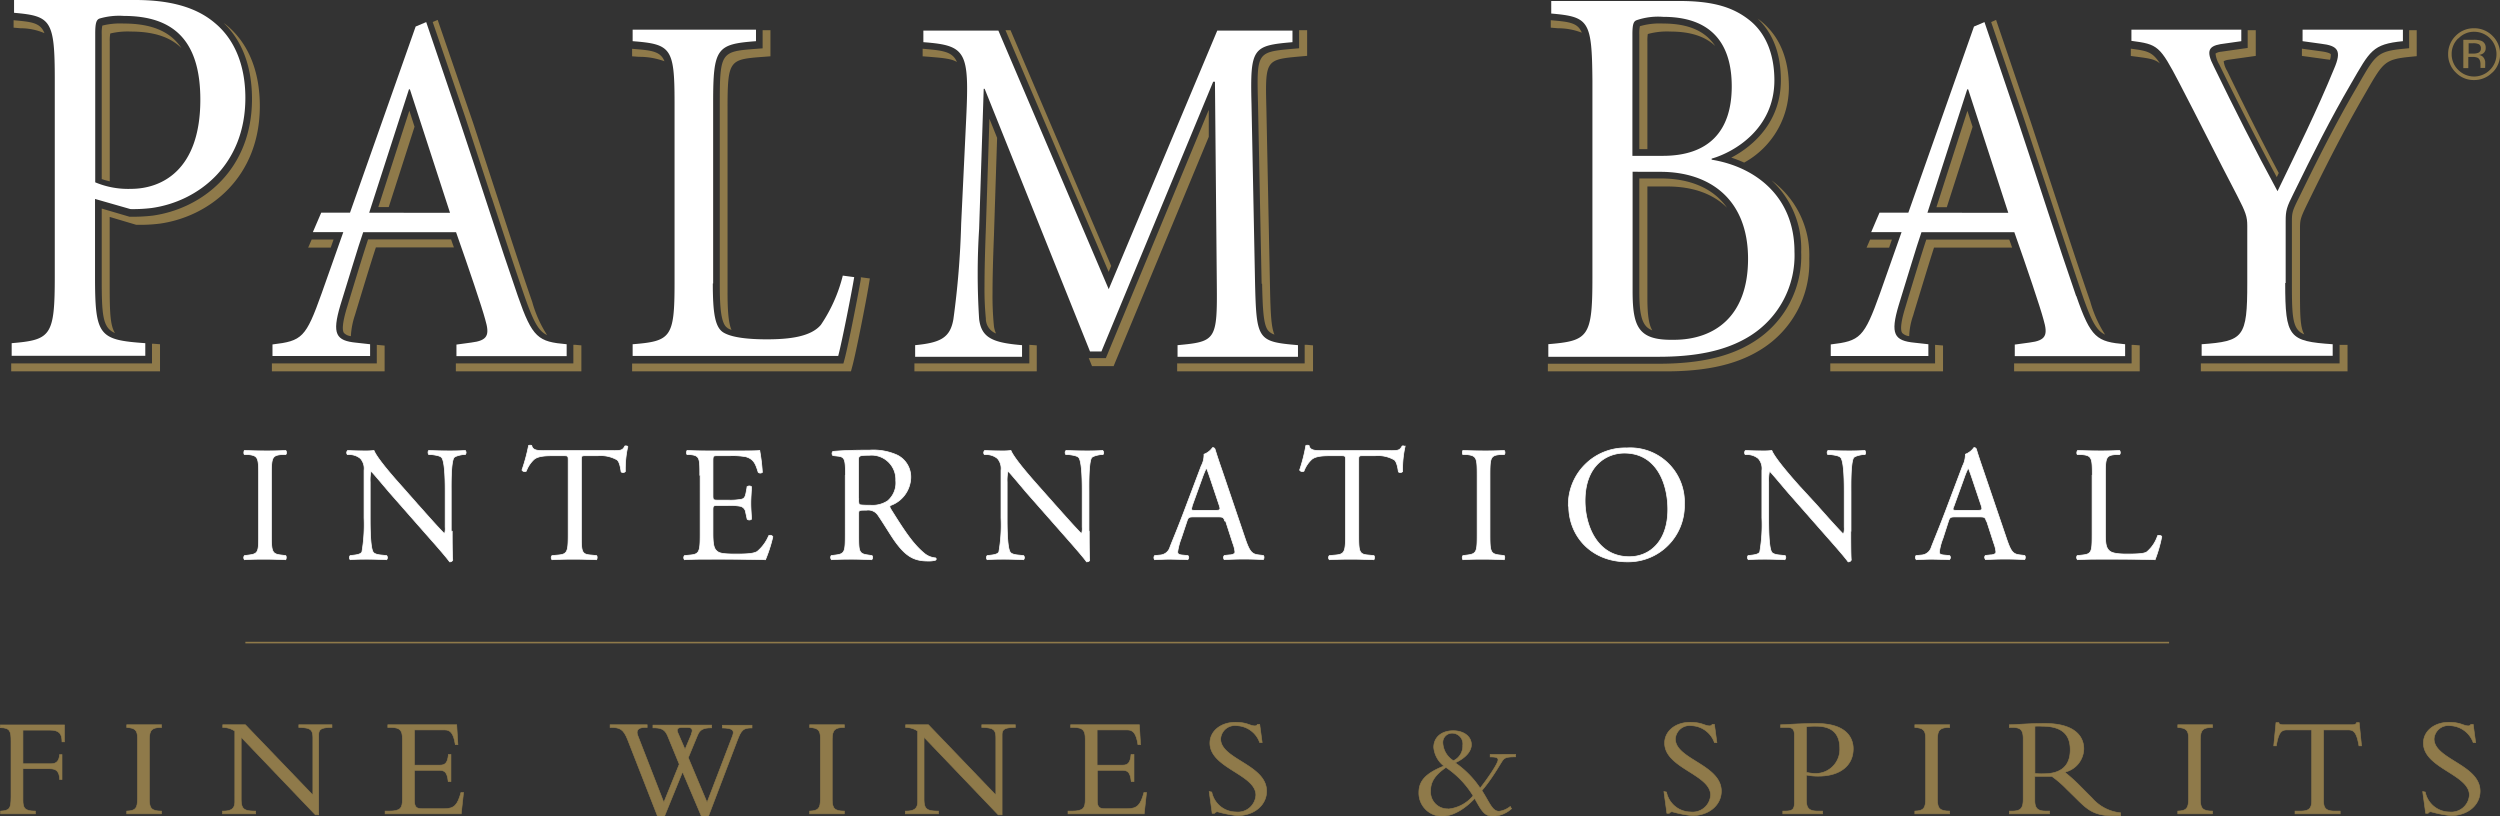 <?xml version="1.0" encoding="UTF-8"?> <svg xmlns="http://www.w3.org/2000/svg" xmlns:xlink="http://www.w3.org/1999/xlink" viewBox="0 0 376.99 123.11"><rect x="0" y="0" width="376.99" height="123.11" fill="#333333" stroke="none"/><defs><style>.cls-1,.cls-4,.cls-5,.cls-7{fill:none;}.cls-2{fill:#8f7a4a;}.cls-3{clip-path:url(#clip-path);}.cls-4,.cls-5{stroke:#8f7a4a;}.cls-4{stroke-miterlimit:10;stroke-width:0.09px;}.cls-5{stroke-width:0.24px;}.cls-6{fill:#fff;}.cls-7{stroke:#fff;stroke-width:0.11px;}</style><clipPath id="clip-path" transform="translate(0 0)"><rect class="cls-1" width="376.99" height="123.11"></rect></clipPath></defs><g id="Layer_2" data-name="Layer 2"><g id="Layer_1-2" data-name="Layer 1"><path class="cls-2" d="M9.35,117.56H9c-.05-1.25-.5-1.64-1.54-1.64h-4v4.73c0,1.21.26,1.66,1.88,1.66v.41H.09v-.41c1.34-.08,1.57-.36,1.57-2.11v-8.47c0-1.38-.1-2-1.62-2v-.41H9.72v2.55H9.35c0-1.25-.45-1.77-1.79-1.77H3.46v5.07H7.73c.8,0,1.19-.45,1.26-1.38h.36v3.8Z" transform="translate(0 0)"></path><g class="cls-3"><path class="cls-4" d="M9.35,117.56H9c-.05-1.25-.5-1.64-1.54-1.64h-4v4.73c0,1.21.26,1.66,1.88,1.66v.41H.09v-.41c1.34-.08,1.57-.36,1.57-2.11v-8.47c0-1.38-.1-2-1.62-2v-.41H9.72v2.55H9.35c0-1.25-.45-1.77-1.79-1.77H3.46v5.07H7.73c.8,0,1.19-.45,1.26-1.38h.36v3.8Z" transform="translate(0 0)"></path></g><path class="cls-2" d="M24.36,122.72H19.11v-.41c1.34-.06,1.62-.41,1.62-1.85v-9.2c0-1.17-.41-1.49-1.62-1.56v-.41h5.25v.41c-1.36,0-1.83.3-1.83,1.75v9.16c0,1.27.34,1.7,1.83,1.7v.41Z" transform="translate(0 0)"></path><g class="cls-3"><path class="cls-4" d="M24.36,122.72H19.11v-.41c1.34-.06,1.62-.41,1.62-1.85v-9.2c0-1.17-.41-1.49-1.62-1.56v-.41h5.25v.41c-1.36,0-1.83.3-1.83,1.75v9.16c0,1.27.34,1.7,1.83,1.7v.41Z" transform="translate(0 0)"></path></g><path class="cls-2" d="M47.56,122.87l-11.19-11.7v9.26c0,1.56.35,1.88,2.18,1.88v.41h-5v-.41h.09c1.34,0,1.77-.45,1.77-1.44V110.24a3.21,3.21,0,0,0-1.82-.54v-.41H37l10.18,10.6V111.3c0-1.32-.39-1.56-2.12-1.6v-.41h5v.41c-1.62,0-2,.28-2,1.12v12.05Z" transform="translate(0 0)"></path><g class="cls-3"><path class="cls-4" d="M47.56,122.87l-11.19-11.7v9.26c0,1.56.35,1.88,2.18,1.88v.41h-5v-.41h.09c1.34,0,1.77-.45,1.77-1.44V110.24a3.21,3.21,0,0,0-1.82-.54v-.41H37l10.18,10.6V111.3c0-1.32-.39-1.56-2.12-1.6v-.41h5v.41c-1.62,0-2,.28-2,1.12v12.05Z" transform="translate(0 0)"></path></g><path class="cls-2" d="M68,117.86h-.41c-.17-1.53-.58-1.7-1.47-1.7H62.5v4.6c0,1,.37,1.19,1.17,1.19H67c1.52,0,2-.59,2.51-2.44h.39l-.35,3.21H58.07v-.41h.61c1.73,0,2-.47,2-1.77v-9.11c0-1.21-.28-1.73-1.73-1.73h-.47v-.41H68.87l.18,3h-.39c-.28-1.83-.82-2.22-1.6-2.22H62.5v5.31h3.87c.77,0,1.14-.37,1.25-1.62H68v4.1Z" transform="translate(0 0)"></path><g class="cls-3"><path class="cls-4" d="M68,117.86h-.41c-.17-1.53-.58-1.7-1.47-1.7H62.5v4.6c0,1,.37,1.19,1.17,1.19H67c1.52,0,2-.59,2.51-2.44h.39l-.35,3.21H58.07v-.41h.61c1.73,0,2-.47,2-1.77v-9.11c0-1.21-.28-1.73-1.73-1.73h-.47v-.41H68.87l.18,3h-.39c-.28-1.83-.82-2.22-1.6-2.22H62.5v5.31h3.87c.77,0,1.14-.37,1.25-1.62H68v4.1Z" transform="translate(0 0)"></path></g><path class="cls-2" d="M104.27,110.63c.24-.58.09-.93-.54-.93h-.91c-.56,0-.86.22-.6.8l1.08,2.5,1-2.37Zm1.49,12.44-2.83-6.67-2.72,6.67H99.15l-4.49-11.49c-.65-1.64-1.17-1.88-2.55-1.88H92v-.41h5.59v.41h-.36c-1,0-1.41.45-1,1.36L100.1,121l2.33-5.76-1.75-4.26c-.43-1.06-1.08-1.23-2.22-1.23v-.41h8.85v.41c-1.33,0-1.79.32-2.13,1.15l-1.39,3.36,2.83,6.74,3.83-10c.34-.88.06-1.19-1.52-1.23v-.41h4.47v.41c-1.31,0-1.61.26-2.26,2l-4.34,11.4Z" transform="translate(0 0)"></path><g class="cls-3"><path class="cls-4" d="M104.27,110.63c.24-.58.09-.93-.54-.93h-.91c-.56,0-.86.22-.6.8l1.08,2.5,1-2.37Zm1.49,12.44-2.83-6.67-2.72,6.67H99.15l-4.49-11.49c-.65-1.64-1.17-1.88-2.55-1.88H92v-.41h5.59v.41h-.36c-1,0-1.41.45-1,1.36L100.1,121l2.33-5.76-1.75-4.26c-.43-1.06-1.08-1.23-2.22-1.23v-.41h8.85v.41c-1.33,0-1.79.32-2.13,1.15l-1.39,3.36,2.83,6.74,3.83-10c.34-.88.06-1.19-1.52-1.23v-.41h4.47v.41c-1.31,0-1.61.26-2.26,2l-4.34,11.4Z" transform="translate(0 0)"></path></g><path class="cls-2" d="M127.33,122.72h-5.24v-.41c1.34-.06,1.62-.41,1.62-1.85v-9.2c0-1.17-.41-1.49-1.62-1.56v-.41h5.24v.41c-1.36,0-1.83.3-1.83,1.75v9.16c0,1.27.34,1.7,1.83,1.7v.41Z" transform="translate(0 0)"></path><g class="cls-3"><path class="cls-4" d="M127.33,122.72h-5.24v-.41c1.34-.06,1.62-.41,1.62-1.85v-9.2c0-1.17-.41-1.49-1.62-1.56v-.41h5.24v.41c-1.36,0-1.83.3-1.83,1.75v9.16c0,1.27.34,1.7,1.83,1.7v.41Z" transform="translate(0 0)"></path></g><path class="cls-2" d="M150.53,122.87l-11.19-11.7v9.26c0,1.56.35,1.88,2.18,1.88v.41h-5v-.41h.09c1.34,0,1.77-.45,1.77-1.44V110.24a3.21,3.21,0,0,0-1.81-.54v-.41H140l10.17,10.6V111.3c0-1.32-.39-1.56-2.12-1.6v-.41h5.06v.41c-1.62,0-2,.28-2,1.12v12.05Z" transform="translate(0 0)"></path><g class="cls-3"><path class="cls-4" d="M150.53,122.87l-11.19-11.7v9.26c0,1.56.35,1.88,2.18,1.88v.41h-5v-.41h.09c1.34,0,1.77-.45,1.77-1.44V110.24a3.21,3.21,0,0,0-1.81-.54v-.41H140l10.17,10.6V111.3c0-1.32-.39-1.56-2.12-1.6v-.41h5.06v.41c-1.62,0-2,.28-2,1.12v12.05Z" transform="translate(0 0)"></path></g><path class="cls-2" d="M171,117.86h-.41c-.17-1.53-.58-1.7-1.47-1.7h-3.65v4.6c0,1,.37,1.19,1.17,1.19H170c1.51,0,2-.59,2.5-2.44h.39l-.35,3.21H161.05v-.41h.6c1.73,0,2-.47,2-1.77v-9.11c0-1.21-.28-1.73-1.73-1.73h-.47v-.41h10.36l.18,3h-.39c-.28-1.83-.82-2.22-1.6-2.22h-4.56v5.31h3.87c.78,0,1.14-.37,1.25-1.62H171v4.1Z" transform="translate(0 0)"></path><g class="cls-3"><path class="cls-4" d="M171,117.86h-.41c-.17-1.53-.58-1.7-1.47-1.7h-3.65v4.6c0,1,.37,1.19,1.17,1.19H170c1.51,0,2-.59,2.5-2.44h.39l-.35,3.21H161.05v-.41h.6c1.73,0,2-.47,2-1.77v-9.11c0-1.21-.28-1.73-1.73-1.73h-.47v-.41h10.36l.18,3h-.39c-.28-1.83-.82-2.22-1.6-2.22h-4.56v5.31h3.87c.78,0,1.14-.37,1.25-1.62H171v4.1Z" transform="translate(0 0)"></path></g><path class="cls-2" d="M182.73,119.44a3.74,3.74,0,0,0,3.65,3,2.71,2.71,0,0,0,3-2.55c0-3.11-6.93-4.06-6.93-7.84,0-1.8,1.64-3.13,3.84-3.13,1.82,0,2.18.54,2.94.54a.43.43,0,0,0,.39-.22h.34l.37,2.74h-.37a3.81,3.81,0,0,0-3.47-2.55,2.14,2.14,0,0,0-2.42,2c0,3.07,6.93,3.89,6.93,7.87,0,2.11-1.88,3.69-4.41,3.69a17.83,17.83,0,0,1-3-.58.52.52,0,0,0-.43.23h-.37l-.45-3.28Z" transform="translate(0 0)"></path><g class="cls-3"><path class="cls-4" d="M182.73,119.44a3.74,3.74,0,0,0,3.65,3,2.71,2.71,0,0,0,3-2.55c0-3.11-6.93-4.06-6.93-7.84,0-1.8,1.64-3.13,3.84-3.13,1.82,0,2.18.54,2.94.54a.43.43,0,0,0,.39-.22h.34l.37,2.74h-.37a3.81,3.81,0,0,0-3.47-2.55,2.14,2.14,0,0,0-2.42,2c0,3.07,6.93,3.89,6.93,7.87,0,2.11-1.88,3.69-4.41,3.69a17.83,17.83,0,0,1-3-.58.52.52,0,0,0-.43.23h-.37l-.45-3.28Z" transform="translate(0 0)"></path></g><path class="cls-2" d="M219,110.56a1.39,1.39,0,0,0-1.42,1.56,3.35,3.35,0,0,0,1.59,2.59,2.43,2.43,0,0,0,1.41-2.33,1.61,1.61,0,0,0-1.58-1.82ZM218.34,122a5.56,5.56,0,0,0,3.8-2,13.81,13.81,0,0,0-4.1-4.28c-1.64,1.15-2.31,2.16-2.31,3.5a2.55,2.55,0,0,0,2.61,2.75Zm10.2-8.25v.38c-1.21,0-1.54.11-1.84.41s-1.51,2.66-3.24,4.67c1.19,1.84,1.56,3.13,2.59,3.13a3.32,3.32,0,0,0,1.69-.73l.19.34a4.42,4.42,0,0,1-2.66,1.13c-1.33,0-1.7-.5-2.89-2.68-1.6,1.7-3.39,2.68-4.92,2.68a3.49,3.49,0,0,1-3.5-3.57c0-1.77,1.06-2.91,3.78-4a4,4,0,0,1-1.54-2.81c0-1.51,1.17-2.51,2.94-2.51,1.6,0,2.74.87,2.74,2.1,0,1-.86,2-2.44,2.74a14.11,14.11,0,0,1,3.76,3.82c1-1.27,2.7-3.69,2.7-4.27,0-.31-.24-.44-1.19-.44v-.38Z" transform="translate(0 0)"></path><g class="cls-3"><path class="cls-4" d="M219,110.56a1.39,1.39,0,0,0-1.42,1.56,3.35,3.35,0,0,0,1.59,2.59,2.43,2.43,0,0,0,1.41-2.33,1.61,1.61,0,0,0-1.58-1.82ZM218.34,122a5.56,5.56,0,0,0,3.8-2,13.81,13.81,0,0,0-4.1-4.28c-1.64,1.15-2.31,2.16-2.31,3.5a2.55,2.55,0,0,0,2.61,2.75Zm10.2-8.25v.38c-1.21,0-1.54.11-1.84.41s-1.51,2.66-3.24,4.67c1.19,1.84,1.56,3.13,2.59,3.13a3.32,3.32,0,0,0,1.69-.73l.19.34a4.42,4.42,0,0,1-2.66,1.13c-1.33,0-1.7-.5-2.89-2.68-1.6,1.7-3.39,2.68-4.92,2.68a3.49,3.49,0,0,1-3.5-3.57c0-1.77,1.06-2.91,3.78-4a4,4,0,0,1-1.54-2.81c0-1.51,1.17-2.51,2.94-2.51,1.6,0,2.74.87,2.74,2.1,0,1-.86,2-2.44,2.74a14.11,14.11,0,0,1,3.76,3.82c1-1.27,2.7-3.69,2.7-4.27,0-.31-.24-.44-1.19-.44v-.38Z" transform="translate(0 0)"></path></g><path class="cls-2" d="M251.3,119.44a3.74,3.74,0,0,0,3.65,3,2.71,2.71,0,0,0,3-2.55c0-3.11-6.93-4.06-6.93-7.84,0-1.8,1.64-3.13,3.84-3.13,1.81,0,2.18.54,2.94.54a.43.43,0,0,0,.39-.22h.34l.37,2.74h-.37a3.81,3.81,0,0,0-3.48-2.55,2.14,2.14,0,0,0-2.41,2c0,3.07,6.93,3.89,6.93,7.87,0,2.11-1.88,3.69-4.41,3.69a17.83,17.83,0,0,1-3-.58.51.51,0,0,0-.43.23h-.37l-.45-3.28Z" transform="translate(0 0)"></path><g class="cls-3"><path class="cls-4" d="M251.3,119.44a3.74,3.74,0,0,0,3.65,3,2.71,2.71,0,0,0,3-2.55c0-3.11-6.93-4.06-6.93-7.84,0-1.8,1.64-3.13,3.84-3.13,1.81,0,2.18.54,2.94.54a.43.43,0,0,0,.39-.22h.34l.37,2.74h-.37a3.81,3.81,0,0,0-3.48-2.55,2.14,2.14,0,0,0-2.41,2c0,3.07,6.93,3.89,6.93,7.87,0,2.11-1.88,3.69-4.41,3.69a17.83,17.83,0,0,1-3-.58.51.51,0,0,0-.43.23h-.37l-.45-3.28Z" transform="translate(0 0)"></path></g><path class="cls-2" d="M272.4,116.46a5.84,5.84,0,0,0,1.17.17,3.63,3.63,0,0,0,3.86-3.78c0-1.68-.67-3.34-3.54-3.34a9.43,9.43,0,0,0-1.49.08v6.87Zm0,4.19c0,1.21.37,1.66,1.73,1.66h.71v.41h-6v-.41h.3c1.12,0,1.45-.23,1.45-1.25V110.85c0-.8-.26-1.15-1-1.15h-1.08v-.41c.61,0,1.66-.09,2.72-.13s2.1-.06,2.68-.06c4.51,0,5.55,2.16,5.55,3.82,0,2.53-2,4.12-5.23,4.12a8.78,8.78,0,0,1-1.83-.17v3.78Z" transform="translate(0 0)"></path><g class="cls-3"><path class="cls-4" d="M272.4,116.46a5.84,5.84,0,0,0,1.17.17,3.63,3.63,0,0,0,3.86-3.78c0-1.68-.67-3.34-3.54-3.34a9.43,9.43,0,0,0-1.49.08v6.87Zm0,4.19c0,1.21.37,1.66,1.73,1.66h.71v.41h-6v-.41h.3c1.12,0,1.45-.23,1.45-1.25V110.85c0-.8-.26-1.15-1-1.15h-1.08v-.41c.61,0,1.66-.09,2.72-.13s2.1-.06,2.68-.06c4.51,0,5.55,2.16,5.55,3.82,0,2.53-2,4.12-5.23,4.12a8.78,8.78,0,0,1-1.83-.17v3.78Z" transform="translate(0 0)"></path></g><path class="cls-2" d="M294,122.72h-5.25v-.41c1.34-.06,1.62-.41,1.62-1.85v-9.2c0-1.17-.41-1.49-1.62-1.56v-.41H294v.41c-1.37,0-1.84.3-1.84,1.75v9.16c0,1.27.35,1.7,1.84,1.7v.41Z" transform="translate(0 0)"></path><g class="cls-3"><path class="cls-4" d="M294,122.72h-5.25v-.41c1.34-.06,1.62-.41,1.62-1.85v-9.2c0-1.17-.41-1.49-1.62-1.56v-.41H294v.41c-1.37,0-1.84.3-1.84,1.75v9.16c0,1.27.35,1.7,1.84,1.7v.41Z" transform="translate(0 0)"></path><path class="cls-2" d="M306.84,116.63a8.72,8.72,0,0,0,1.34.05c2.4,0,4-1,4-3.61,0-2-.91-3.56-4.24-3.56a9.57,9.57,0,0,0-1.08,0v7.08Zm0,4.06c0,1.3.52,1.62,1.73,1.62h.5v.41H303v-.41h.36c1.28,0,1.73-.34,1.73-1.79v-9.09c0-1.34-.37-1.73-1.62-1.73H303v-.41c.51,0,1.83-.09,2.72-.13s1.32-.06,2.72-.06c4,0,5.79,1.64,5.79,3.84a3.69,3.69,0,0,1-2.88,3.5,26.05,26.05,0,0,1,2.47,2.24l1.7,1.71a6.53,6.53,0,0,0,4.26,2.18V123c-3.78.17-4.75-.65-6.68-2.57L311.64,119a16.3,16.3,0,0,0-2.23-1.93c-.53,0-.88,0-1.46,0s-.76,0-1.11,0v3.65Z" transform="translate(0 0)"></path><path class="cls-4" d="M306.84,116.63a8.72,8.72,0,0,0,1.34.05c2.4,0,4-1,4-3.61,0-2-.91-3.56-4.24-3.56a9.57,9.57,0,0,0-1.08,0v7.08Zm0,4.06c0,1.3.52,1.62,1.73,1.62h.5v.41H303v-.41h.36c1.28,0,1.73-.34,1.73-1.79v-9.09c0-1.34-.37-1.73-1.62-1.73H303v-.41c.51,0,1.83-.09,2.72-.13s1.32-.06,2.72-.06c4,0,5.79,1.64,5.79,3.84a3.69,3.69,0,0,1-2.88,3.5,26.05,26.05,0,0,1,2.47,2.24l1.7,1.71a6.53,6.53,0,0,0,4.26,2.18V123c-3.78.17-4.75-.65-6.68-2.57L311.64,119a16.3,16.3,0,0,0-2.23-1.93c-.53,0-.88,0-1.46,0s-.76,0-1.11,0v3.65Z" transform="translate(0 0)"></path></g><path class="cls-2" d="M333.64,122.72H328.4v-.41c1.34-.06,1.62-.41,1.62-1.85v-9.2c0-1.17-.41-1.49-1.62-1.56v-.41h5.24v.41c-1.36,0-1.83.3-1.83,1.75v9.16c0,1.27.34,1.7,1.83,1.7v.41Z" transform="translate(0 0)"></path><g class="cls-3"><path class="cls-4" d="M333.64,122.72H328.4v-.41c1.34-.06,1.62-.41,1.62-1.85v-9.2c0-1.17-.41-1.49-1.62-1.56v-.41h5.24v.41c-1.36,0-1.83.3-1.83,1.75v9.16c0,1.27.34,1.7,1.83,1.7v.41Z" transform="translate(0 0)"></path></g><path class="cls-2" d="M350.38,120.74c0,1.16.39,1.57,1.71,1.57h.8v.41h-6.81v-.41h.8c1.32,0,1.71-.41,1.71-1.57V110.07h-3.76c-.86,0-1.25.49-1.57,2.4h-.39l.34-3.5h.41a.33.33,0,0,0,.24.26,1.49,1.49,0,0,0,.43.06h10.39c.3,0,.63-.06.67-.32h.41l.35,3.5h-.39c-.33-1.91-.72-2.4-1.58-2.4h-3.76v10.67Z" transform="translate(0 0)"></path><g class="cls-3"><path class="cls-4" d="M350.38,120.74c0,1.16.39,1.57,1.71,1.57h.8v.41h-6.81v-.41h.8c1.32,0,1.71-.41,1.71-1.57V110.07h-3.76c-.86,0-1.25.49-1.57,2.4h-.39l.34-3.5h.41a.33.33,0,0,0,.24.26,1.49,1.49,0,0,0,.43.06h10.39c.3,0,.63-.06.67-.32h.41l.35,3.5h-.39c-.33-1.91-.72-2.4-1.58-2.4h-3.76v10.67Z" transform="translate(0 0)"></path></g><path class="cls-2" d="M365.72,119.44a3.74,3.74,0,0,0,3.65,3,2.72,2.72,0,0,0,3-2.55c0-3.11-6.93-4.06-6.93-7.84,0-1.8,1.64-3.13,3.84-3.13,1.81,0,2.18.54,2.94.54.17,0,.25-.05.38-.22h.35l.37,2.74h-.37a3.83,3.83,0,0,0-3.48-2.55,2.15,2.15,0,0,0-2.42,2c0,3.07,6.94,3.89,6.94,7.87,0,2.11-1.88,3.69-4.41,3.69a17.61,17.61,0,0,1-3-.58.49.49,0,0,0-.43.23h-.37l-.45-3.28Z" transform="translate(0 0)"></path><g class="cls-3"><path class="cls-4" d="M365.72,119.44a3.74,3.74,0,0,0,3.65,3,2.72,2.72,0,0,0,3-2.55c0-3.11-6.93-4.06-6.93-7.84,0-1.8,1.64-3.13,3.84-3.13,1.81,0,2.18.54,2.94.54.17,0,.25-.05.38-.22h.35l.37,2.74h-.37a3.83,3.83,0,0,0-3.48-2.55,2.15,2.15,0,0,0-2.42,2c0,3.07,6.94,3.89,6.94,7.87,0,2.11-1.88,3.69-4.41,3.69a17.61,17.61,0,0,1-3-.58.49.49,0,0,0-.43.23h-.37l-.45-3.28Z" transform="translate(0 0)"></path></g><line class="cls-2" x1="37" y1="96.9" x2="327.09" y2="96.9"></line><line class="cls-5" x1="37" y1="96.9" x2="327.09" y2="96.9"></line><path class="cls-6" d="M39,71.72c0-2.63-.05-3-1.51-3.17l-.62,0c-.15-.1-.1-.55,0-.62,1.24.05,2.08.07,3.12.07s1.84,0,3.08-.07c.15.07.2.52,0,.62l-.62,0c-1.47.12-1.52.54-1.52,3.17v8.83c0,2.63.05,3,1.52,3.15l.62.08c.15.1.1.54,0,.62-1.24-.05-2.09-.08-3.08-.08s-1.88,0-3.12.08a.48.48,0,0,1,0-.62l.62-.08C39,83.53,39,83.18,39,80.55V71.72Z" transform="translate(0 0)"></path><path class="cls-7" d="M39,71.72c0-2.63-.05-3-1.51-3.17l-.62,0c-.15-.1-.1-.55,0-.62,1.24.05,2.08.07,3.12.07s1.84,0,3.08-.07c.15.07.2.52,0,.62l-.62,0c-1.47.12-1.52.54-1.52,3.17v8.83c0,2.63.05,3,1.52,3.15l.62.08c.15.1.1.54,0,.62-1.24-.05-2.09-.08-3.08-.08s-1.88,0-3.12.08a.48.48,0,0,1,0-.62l.62-.08C39,83.53,39,83.18,39,80.55V71.72Z" transform="translate(0 0)"></path><path class="cls-6" d="M68.19,80.11c0,.74,0,3.69.08,4.34a.45.45,0,0,1-.47.27c-.3-.42-1-1.29-3.18-3.75l-5.75-6.54c-.67-.77-2.36-2.81-2.88-3.35h-.05a6.28,6.28,0,0,0-.12,1.61V78.1c0,1.16,0,4.39.44,5.13.15.28.65.42,1.27.47l.77.08a.46.46,0,0,1,0,.62c-1.12-.05-2-.08-2.91-.08s-1.71,0-2.58.08a.47.47,0,0,1,0-.62l.67-.08c.57-.07,1-.22,1.1-.49a24.47,24.47,0,0,0,.32-5.11V70.93a2.28,2.28,0,0,0-.55-1.79,2.61,2.61,0,0,0-1.54-.59l-.42,0a.43.43,0,0,1,.05-.62c1,.07,2.36.07,2.81.07a8.11,8.11,0,0,0,1.14-.07c.49,1.26,3.42,4.54,4.24,5.45L62.94,76c1.71,1.91,2.92,3.3,4.09,4.49h0a2.49,2.49,0,0,0,.1-1V74.18c0-1.17,0-4.39-.5-5.14-.15-.22-.54-.37-1.54-.49l-.42,0c-.17-.15-.15-.55,0-.62,1.14.05,2,.07,2.93.07s1.71,0,2.55-.07a.43.43,0,0,1,0,.62l-.34,0c-.8.12-1.29.32-1.39.52-.43.89-.38,4-.38,5.11v5.93Z" transform="translate(0 0)"></path><path class="cls-7" d="M68.19,80.11c0,.74,0,3.69.08,4.34a.45.45,0,0,1-.47.27c-.3-.42-1-1.29-3.18-3.75l-5.75-6.54c-.67-.77-2.36-2.81-2.88-3.35h-.05a6.28,6.28,0,0,0-.12,1.61V78.1c0,1.16,0,4.39.44,5.13.15.28.65.42,1.27.47l.77.08a.46.46,0,0,1,0,.62c-1.12-.05-2-.08-2.91-.08s-1.71,0-2.58.08a.47.47,0,0,1,0-.62l.67-.08c.57-.07,1-.22,1.1-.49a24.47,24.47,0,0,0,.32-5.11V70.93a2.28,2.28,0,0,0-.55-1.79,2.61,2.61,0,0,0-1.54-.59l-.42,0a.43.43,0,0,1,.05-.62c1,.07,2.36.07,2.81.07a8.11,8.11,0,0,0,1.14-.07c.49,1.26,3.42,4.54,4.24,5.45L62.94,76c1.71,1.91,2.92,3.3,4.09,4.49h0a2.49,2.49,0,0,0,.1-1V74.18c0-1.17,0-4.39-.5-5.14-.15-.22-.54-.37-1.54-.49l-.42,0c-.17-.15-.15-.55,0-.62,1.14.05,2,.07,2.93.07s1.71,0,2.55-.07a.43.43,0,0,1,0,.62l-.34,0c-.8.12-1.29.32-1.39.52-.43.89-.38,4-.38,5.11v5.93Z" transform="translate(0 0)"></path><path class="cls-6" d="M87.67,80.6c0,2.61,0,3,1.49,3.1l.79.08c.15.1.1.54,0,.62-1.41-.05-2.26-.08-3.25-.08s-1.86,0-3.45.08a.44.44,0,0,1,0-.62l.9-.08c1.41-.12,1.53-.49,1.53-3.1V69.51c0-.77,0-.79-.74-.79H83.53c-1.07,0-2.43,0-3.06.62a4.57,4.57,0,0,0-1.11,1.71.48.48,0,0,1-.65-.17,26.91,26.91,0,0,0,1-3.7.64.64,0,0,1,.47,0c.15.8,1,.77,2.11.77h10c1.34,0,1.57,0,1.94-.69.12-.05.39,0,.44.07a15.38,15.38,0,0,0-.37,3.77.46.46,0,0,1-.64.05c-.08-.62-.25-1.54-.62-1.81a5,5,0,0,0-2.88-.62H88.39c-.75,0-.72,0-.72.84v11Z" transform="translate(0 0)"></path><path class="cls-7" d="M87.67,80.6c0,2.61,0,3,1.49,3.1l.79.08c.15.1.1.54,0,.62-1.41-.05-2.26-.08-3.25-.08s-1.86,0-3.45.08a.44.44,0,0,1,0-.62l.9-.08c1.41-.12,1.53-.49,1.53-3.1V69.51c0-.77,0-.79-.74-.79H83.53c-1.07,0-2.43,0-3.06.62a4.57,4.57,0,0,0-1.11,1.71.48.48,0,0,1-.65-.17,26.91,26.91,0,0,0,1-3.7.64.64,0,0,1,.47,0c.15.8,1,.77,2.11.77h10c1.34,0,1.57,0,1.94-.69.12-.05.39,0,.44.07a15.38,15.38,0,0,0-.37,3.77.46.46,0,0,1-.64.05c-.08-.62-.25-1.54-.62-1.81a5,5,0,0,0-2.88-.62H88.39c-.75,0-.72,0-.72.84v11Z" transform="translate(0 0)"></path><path class="cls-6" d="M105.53,71.67c0-2.58,0-3-1.51-3.12l-.4,0c-.15-.1-.1-.55,0-.62,1.07.05,1.91.07,2.93.07h4.66c1.59,0,3,0,3.35-.07a27.68,27.68,0,0,1,.4,3.3.5.5,0,0,1-.62,0c-.38-1.17-.6-2-1.89-2.36a11.34,11.34,0,0,0-2.4-.15h-1.79c-.75,0-.75,0-.75,1v5c0,.7.08.7.82.7h1.44a9.17,9.17,0,0,0,2.11-.15c.3-.1.47-.25.6-.87l.19-1a.51.51,0,0,1,.65,0c0,.59-.1,1.56-.1,2.5s.1,1.84.1,2.39a.5.5,0,0,1-.65,0l-.22-1a1.06,1.06,0,0,0-.77-.94,8.33,8.33,0,0,0-1.91-.12h-1.44c-.74,0-.82,0-.82.67V80.4c0,1.32.08,2.16.48,2.58s.81.57,3,.57c1.91,0,2.63-.09,3.17-.37a6.12,6.12,0,0,0,1.76-2.4.45.45,0,0,1,.62.17,21.48,21.48,0,0,1-1.11,3.45c-2.23-.05-4.44-.08-6.65-.08H106.6c-1.07,0-1.91,0-3.38.08a.48.48,0,0,1,0-.62l.82-.08c1.42-.12,1.54-.49,1.54-3.1V71.67Z" transform="translate(0 0)"></path><path class="cls-7" d="M105.53,71.67c0-2.58,0-3-1.51-3.12l-.4,0c-.15-.1-.1-.55,0-.62,1.07.05,1.91.07,2.93.07h4.66c1.59,0,3,0,3.35-.07a27.68,27.68,0,0,1,.4,3.3.5.5,0,0,1-.62,0c-.38-1.17-.6-2-1.89-2.36a11.34,11.34,0,0,0-2.4-.15h-1.79c-.75,0-.75,0-.75,1v5c0,.7.08.7.82.7h1.44a9.17,9.17,0,0,0,2.11-.15c.3-.1.47-.25.6-.87l.19-1a.51.51,0,0,1,.65,0c0,.59-.1,1.56-.1,2.5s.1,1.84.1,2.39a.5.5,0,0,1-.65,0l-.22-1a1.06,1.06,0,0,0-.77-.94,8.33,8.33,0,0,0-1.91-.12h-1.44c-.74,0-.82,0-.82.67V80.4c0,1.32.08,2.16.48,2.58s.81.57,3,.57c1.91,0,2.63-.09,3.17-.37a6.12,6.12,0,0,0,1.76-2.4.45.45,0,0,1,.62.17,21.48,21.48,0,0,1-1.11,3.45c-2.23-.05-4.44-.08-6.65-.08H106.6c-1.07,0-1.91,0-3.38.08a.48.48,0,0,1,0-.62l.82-.08c1.42-.12,1.54-.49,1.54-3.1V71.67Z" transform="translate(0 0)"></path><path class="cls-6" d="M129.49,75.24a1.83,1.83,0,0,0,.08.82c.07.08.45.13,1.71.13a4.15,4.15,0,0,0,2.56-.65,3.55,3.55,0,0,0,1.24-3.07,3.66,3.66,0,0,0-4-3.82c-1.54,0-1.62.09-1.62.79v5.8Zm-2-3.54c0-2.36-.07-2.78-1.09-2.91l-.79-.09a.42.42,0,0,1,0-.63c1.39-.12,3.1-.19,5.53-.19a8.77,8.77,0,0,1,4.14.74,3.68,3.68,0,0,1,2.06,3.47,4.6,4.6,0,0,1-3.1,4.15c-.12.15,0,.39.13.59,2,3.2,3.3,5.19,5,6.6a3,3,0,0,0,1.71.7.2.2,0,0,1,0,.34,3.61,3.61,0,0,1-1.09.13c-2.11,0-3.37-.62-5.14-3.13-.64-.92-1.66-2.63-2.43-3.74a1.76,1.76,0,0,0-1.76-.8c-1.12,0-1.17,0-1.17.55V80.6c0,2.61,0,2.91,1.49,3.1l.52.08a.48.48,0,0,1-.05.62c-1.11-.05-2-.08-2.95-.08s-1.93,0-3.1.08a.48.48,0,0,1-.05-.62l.62-.08c1.44-.17,1.49-.49,1.49-3.1V71.7Z" transform="translate(0 0)"></path><path class="cls-7" d="M129.49,75.24a1.83,1.83,0,0,0,.08.82c.07.08.45.13,1.71.13a4.15,4.15,0,0,0,2.56-.65,3.55,3.55,0,0,0,1.24-3.07,3.66,3.66,0,0,0-4-3.82c-1.54,0-1.62.09-1.62.79v5.8Zm-2-3.54c0-2.36-.07-2.78-1.09-2.91l-.79-.09a.42.42,0,0,1,0-.63c1.39-.12,3.1-.19,5.53-.19a8.77,8.77,0,0,1,4.14.74,3.68,3.68,0,0,1,2.06,3.47,4.6,4.6,0,0,1-3.1,4.15c-.12.15,0,.39.13.59,2,3.2,3.3,5.19,5,6.6a3,3,0,0,0,1.71.7.2.2,0,0,1,0,.34,3.61,3.61,0,0,1-1.09.13c-2.11,0-3.37-.62-5.14-3.13-.64-.92-1.66-2.63-2.43-3.74a1.76,1.76,0,0,0-1.76-.8c-1.12,0-1.17,0-1.17.55V80.6c0,2.61,0,2.91,1.49,3.1l.52.08a.48.48,0,0,1-.05.62c-1.11-.05-2-.08-2.95-.08s-1.93,0-3.1.08a.48.48,0,0,1-.05-.62l.62-.08c1.44-.17,1.49-.49,1.49-3.1V71.7Z" transform="translate(0 0)"></path><path class="cls-6" d="M164.25,80.11c0,.74,0,3.69.07,4.34,0,.15-.19.27-.47.27-.29-.42-1-1.29-3.17-3.75l-5.76-6.54c-.67-.77-2.35-2.81-2.87-3.35H152a6.16,6.16,0,0,0-.13,1.61V78.1c0,1.16,0,4.39.45,5.13.15.28.64.42,1.26.47l.77.08a.45.45,0,0,1,0,.62c-1.11-.05-2-.08-2.9-.08s-1.71,0-2.58.08a.46.46,0,0,1,0-.62l.67-.08c.57-.07,1-.22,1.09-.49a23.81,23.81,0,0,0,.32-5.11V70.93a2.28,2.28,0,0,0-.54-1.79,2.64,2.64,0,0,0-1.54-.59l-.42,0a.43.43,0,0,1,.05-.62c1,.07,2.36.07,2.8.07a7.92,7.92,0,0,0,1.14-.07c.5,1.26,3.43,4.54,4.24,5.45L159,76c1.71,1.91,2.93,3.3,4.09,4.49h0a2.49,2.49,0,0,0,.1-1V74.18c0-1.17,0-4.39-.49-5.14-.15-.22-.55-.37-1.54-.49l-.42,0c-.18-.15-.15-.55.05-.62,1.14.05,2,.07,2.92.07s1.72,0,2.56-.07a.43.43,0,0,1,.05.62l-.35,0c-.79.12-1.29.32-1.39.52-.42.89-.37,4-.37,5.11v5.93Z" transform="translate(0 0)"></path><path class="cls-7" d="M164.25,80.11c0,.74,0,3.69.07,4.34,0,.15-.19.27-.47.27-.29-.42-1-1.29-3.17-3.75l-5.76-6.54c-.67-.77-2.35-2.81-2.87-3.35H152a6.16,6.16,0,0,0-.13,1.61V78.1c0,1.16,0,4.39.45,5.13.15.28.64.42,1.26.47l.77.08a.45.45,0,0,1,0,.62c-1.11-.05-2-.08-2.9-.08s-1.71,0-2.58.08a.46.46,0,0,1,0-.62l.67-.08c.57-.07,1-.22,1.09-.49a23.81,23.81,0,0,0,.32-5.11V70.93a2.28,2.28,0,0,0-.54-1.79,2.64,2.64,0,0,0-1.54-.59l-.42,0a.43.43,0,0,1,.05-.62c1,.07,2.36.07,2.8.07a7.92,7.92,0,0,0,1.14-.07c.5,1.26,3.43,4.54,4.24,5.45L159,76c1.71,1.91,2.93,3.3,4.09,4.49h0a2.49,2.49,0,0,0,.1-1V74.18c0-1.17,0-4.39-.49-5.14-.15-.22-.55-.37-1.54-.49l-.42,0c-.18-.15-.15-.55.05-.62,1.14.05,2,.07,2.92.07s1.72,0,2.56-.07a.43.43,0,0,1,.05.62l-.35,0c-.79.12-1.29.32-1.39.52-.42.89-.37,4-.37,5.11v5.93Z" transform="translate(0 0)"></path><path class="cls-6" d="M179.78,76.36c-.2.57-.17.6.52.6h3c.72,0,.77-.1.55-.77l-1.34-4c-.2-.59-.42-1.26-.57-1.56h-.05a14.84,14.84,0,0,0-.6,1.46l-1.56,4.32Zm4.91,2.21c-.17-.55-.27-.62-1-.62h-3.74c-.62,0-.77.07-.94.59l-.87,2.61a9.55,9.55,0,0,0-.55,2.06c0,.3.13.44.72.49l.82.08a.4.4,0,0,1-.05.62c-.64-.05-1.41-.05-2.58-.08-.82,0-1.71.05-2.38.08a.49.49,0,0,1,0-.62l.82-.08a1.66,1.66,0,0,0,1.49-1.21c.44-1.14,1.14-2.76,2.18-5.53l2.53-6.7a3.46,3.46,0,0,0,.42-1.76,2.75,2.75,0,0,0,1.29-1,.35.35,0,0,1,.37.23c.33,1.09.72,2.23,1.1,3.32l3.39,10c.72,2.14,1.05,2.51,2.11,2.63l.67.08c.18.12.13.52,0,.62-1-.05-1.88-.08-3-.08s-2.13.05-2.85.08a.42.42,0,0,1,0-.62l.72-.08c.52,0,.87-.19.87-.44a5.12,5.12,0,0,0-.33-1.32l-1.09-3.37Z" transform="translate(0 0)"></path><path class="cls-7" d="M179.78,76.36c-.2.57-.17.6.52.6h3c.72,0,.77-.1.55-.77l-1.34-4c-.2-.59-.42-1.26-.57-1.56h-.05a14.84,14.84,0,0,0-.6,1.46l-1.56,4.32Zm4.91,2.21c-.17-.55-.27-.62-1-.62h-3.74c-.62,0-.77.07-.94.59l-.87,2.61a9.55,9.55,0,0,0-.55,2.06c0,.3.13.44.72.49l.82.08a.4.4,0,0,1-.05.62c-.64-.05-1.41-.05-2.58-.08-.82,0-1.71.05-2.38.08a.49.49,0,0,1,0-.62l.82-.08a1.66,1.66,0,0,0,1.49-1.21c.44-1.14,1.14-2.76,2.18-5.53l2.53-6.7a3.46,3.46,0,0,0,.42-1.76,2.75,2.75,0,0,0,1.29-1,.35.35,0,0,1,.37.23c.33,1.09.72,2.23,1.1,3.32l3.39,10c.72,2.14,1.05,2.51,2.11,2.63l.67.08c.18.12.13.52,0,.62-1-.05-1.88-.08-3-.08s-2.13.05-2.85.08a.42.42,0,0,1,0-.62l.72-.08c.52,0,.87-.19.87-.44a5.12,5.12,0,0,0-.33-1.32l-1.09-3.37Z" transform="translate(0 0)"></path><path class="cls-6" d="M204.89,80.6c0,2.61.05,3,1.49,3.1l.79.08c.15.1.1.54,0,.62-1.42-.05-2.26-.08-3.25-.08s-1.86,0-3.45.08a.43.43,0,0,1,0-.62l.9-.08c1.41-.12,1.53-.49,1.53-3.1V69.51c0-.77,0-.79-.74-.79h-1.37c-1.06,0-2.43,0-3.05.62a4.57,4.57,0,0,0-1.11,1.71.48.48,0,0,1-.65-.17,25.45,25.45,0,0,0,.94-3.7.66.66,0,0,1,.48,0c.14.8,1,.77,2.1.77H209.5c1.34,0,1.56,0,1.94-.69.12-.05.39,0,.44.07a15.38,15.38,0,0,0-.37,3.77.46.46,0,0,1-.64.05c-.08-.62-.25-1.54-.63-1.81a4.94,4.94,0,0,0-2.87-.62h-1.76c-.75,0-.72,0-.72.84v11Z" transform="translate(0 0)"></path><path class="cls-7" d="M204.89,80.6c0,2.61.05,3,1.49,3.1l.79.08c.15.1.1.54,0,.62-1.42-.05-2.26-.08-3.25-.08s-1.86,0-3.45.08a.43.43,0,0,1,0-.62l.9-.08c1.41-.12,1.53-.49,1.53-3.1V69.51c0-.77,0-.79-.74-.79h-1.37c-1.06,0-2.43,0-3.05.62a4.57,4.57,0,0,0-1.11,1.71.48.48,0,0,1-.65-.17,25.45,25.45,0,0,0,.94-3.7.66.66,0,0,1,.48,0c.14.8,1,.77,2.1.77H209.5c1.34,0,1.56,0,1.94-.69.12-.05.39,0,.44.07a15.38,15.38,0,0,0-.37,3.77.46.46,0,0,1-.64.05c-.08-.62-.25-1.54-.63-1.81a4.94,4.94,0,0,0-2.87-.62h-1.76c-.75,0-.72,0-.72.84v11Z" transform="translate(0 0)"></path><path class="cls-6" d="M222.75,71.72c0-2.63-.05-3-1.52-3.17l-.62,0c-.14-.1-.09-.55,0-.62,1.24.05,2.09.07,3.13.07s1.84,0,3.08-.07c.14.07.19.52,0,.62l-.62,0c-1.47.12-1.52.54-1.52,3.17v8.83c0,2.63.05,3,1.52,3.15l.62.08c.14.1.09.54,0,.62-1.24-.05-2.09-.08-3.08-.08s-1.89,0-3.13.08a.51.51,0,0,1,0-.62l.62-.08c1.47-.17,1.52-.52,1.52-3.15V71.72Z" transform="translate(0 0)"></path><path class="cls-7" d="M222.75,71.72c0-2.63-.05-3-1.52-3.17l-.62,0c-.14-.1-.09-.55,0-.62,1.24.05,2.09.07,3.13.07s1.84,0,3.08-.07c.14.07.19.52,0,.62l-.62,0c-1.47.12-1.52.54-1.52,3.17v8.83c0,2.63.05,3,1.52,3.15l.62.08c.14.1.09.54,0,.62-1.24-.05-2.09-.08-3.08-.08s-1.89,0-3.13.08a.51.51,0,0,1,0-.62l.62-.08c1.47-.17,1.52-.52,1.52-3.15V71.72Z" transform="translate(0 0)"></path><path class="cls-6" d="M251.5,76.83c0-4.09-1.81-8.51-6.55-8.51-2.58,0-5.93,1.77-5.93,7.2,0,3.67,1.79,8.43,6.68,8.43,3,0,5.8-2.23,5.8-7.12Zm-15-.52a8.58,8.58,0,0,1,8.83-8.76A8.17,8.17,0,0,1,254,76.06a8.47,8.47,0,0,1-8.61,8.66c-5.5,0-8.83-3.94-8.83-8.41Z" transform="translate(0 0)"></path><path class="cls-7" d="M251.5,76.83c0-4.09-1.81-8.51-6.55-8.51-2.58,0-5.93,1.77-5.93,7.2,0,3.67,1.79,8.43,6.68,8.43,3,0,5.8-2.23,5.8-7.12Zm-15-.52a8.58,8.58,0,0,1,8.83-8.76A8.17,8.17,0,0,1,254,76.06a8.47,8.47,0,0,1-8.61,8.66c-5.5,0-8.83-3.94-8.83-8.41Z" transform="translate(0 0)"></path><path class="cls-6" d="M279.09,80.11c0,.74,0,3.69.07,4.34a.45.45,0,0,1-.47.27c-.3-.42-1-1.29-3.18-3.75l-5.75-6.54c-.67-.77-2.36-2.81-2.88-3.35h-.05a6.28,6.28,0,0,0-.12,1.61V78.1c0,1.16,0,4.39.44,5.13.15.28.65.42,1.27.47l.77.08a.46.46,0,0,1-.05.62c-1.12-.05-2-.08-2.9-.08s-1.71,0-2.58.08a.45.45,0,0,1-.05-.62l.67-.08c.57-.07,1-.22,1.09-.49a23.81,23.81,0,0,0,.32-5.11V70.93a2.25,2.25,0,0,0-.55-1.79,2.61,2.61,0,0,0-1.53-.59l-.43,0c-.14-.15-.14-.52.06-.62,1,.07,2.35.07,2.8.07a7.92,7.92,0,0,0,1.14-.07c.5,1.26,3.42,4.54,4.24,5.45L273.83,76c1.71,1.91,2.92,3.3,4.09,4.49H278a2.49,2.49,0,0,0,.1-1V74.18c0-1.17,0-4.39-.5-5.14-.15-.22-.54-.37-1.53-.49l-.43,0c-.17-.15-.14-.55.05-.62,1.14.05,2,.07,2.93.07s1.71,0,2.56-.07a.45.45,0,0,1,.05.62l-.35,0c-.8.12-1.29.32-1.39.52-.42.89-.37,4-.37,5.11v5.93Z" transform="translate(0 0)"></path><path class="cls-7" d="M279.09,80.11c0,.74,0,3.69.07,4.34a.45.45,0,0,1-.47.27c-.3-.42-1-1.29-3.18-3.75l-5.75-6.54c-.67-.77-2.36-2.81-2.88-3.35h-.05a6.28,6.28,0,0,0-.12,1.61V78.1c0,1.16,0,4.39.44,5.13.15.28.65.42,1.27.47l.77.08a.46.46,0,0,1-.05.62c-1.12-.05-2-.08-2.9-.08s-1.71,0-2.58.08a.45.45,0,0,1-.05-.62l.67-.08c.57-.07,1-.22,1.09-.49a23.81,23.81,0,0,0,.32-5.11V70.93a2.25,2.25,0,0,0-.55-1.79,2.61,2.61,0,0,0-1.53-.59l-.43,0c-.14-.15-.14-.52.06-.62,1,.07,2.35.07,2.8.07a7.92,7.92,0,0,0,1.14-.07c.5,1.26,3.42,4.54,4.24,5.45L273.83,76c1.71,1.91,2.92,3.3,4.09,4.49H278a2.49,2.49,0,0,0,.1-1V74.18c0-1.17,0-4.39-.5-5.14-.15-.22-.54-.37-1.53-.49l-.43,0c-.17-.15-.14-.55.05-.62,1.14.05,2,.07,2.93.07s1.71,0,2.56-.07a.45.45,0,0,1,.05.62l-.35,0c-.8.12-1.29.32-1.39.52-.42.89-.37,4-.37,5.11v5.93Z" transform="translate(0 0)"></path><path class="cls-6" d="M294.62,76.36c-.2.57-.18.6.52.6h3.05c.72,0,.77-.1.55-.77l-1.34-4c-.2-.59-.43-1.26-.57-1.56h-.05a12.57,12.57,0,0,0-.6,1.46l-1.56,4.32Zm4.91,2.21c-.17-.55-.27-.62-1-.62h-3.74c-.62,0-.77.07-.95.59L293,81.15a8.94,8.94,0,0,0-.55,2.06c0,.3.12.44.72.49l.82.08a.4.4,0,0,1-.05.62c-.65-.05-1.42-.05-2.58-.08-.82,0-1.71.05-2.38.08a.49.49,0,0,1-.05-.62l.81-.08a1.66,1.66,0,0,0,1.5-1.21c.44-1.14,1.13-2.76,2.18-5.53l2.53-6.7a3.7,3.7,0,0,0,.42-1.76,2.8,2.8,0,0,0,1.29-1,.35.35,0,0,1,.37.23c.32,1.09.72,2.23,1.09,3.32l3.4,10c.72,2.14,1,2.51,2.11,2.63l.67.08c.17.12.12.52,0,.62-1-.05-1.88-.08-3-.08s-2.14.05-2.85.08a.41.41,0,0,1-.05-.62l.72-.08c.52,0,.86-.19.86-.44a5,5,0,0,0-.32-1.32l-1.09-3.37Z" transform="translate(0 0)"></path><path class="cls-7" d="M294.62,76.36c-.2.57-.18.6.52.6h3.05c.72,0,.77-.1.55-.77l-1.34-4c-.2-.59-.43-1.26-.57-1.56h-.05a12.57,12.57,0,0,0-.6,1.46l-1.56,4.32Zm4.91,2.21c-.17-.55-.27-.62-1-.62h-3.74c-.62,0-.77.07-.95.59L293,81.15a8.94,8.94,0,0,0-.55,2.06c0,.3.12.44.72.49l.82.08a.4.4,0,0,1-.05.62c-.65-.05-1.42-.05-2.58-.08-.82,0-1.71.05-2.38.08a.49.49,0,0,1-.05-.62l.81-.08a1.66,1.66,0,0,0,1.5-1.21c.44-1.14,1.13-2.76,2.18-5.53l2.53-6.7a3.7,3.7,0,0,0,.42-1.76,2.8,2.8,0,0,0,1.29-1,.35.35,0,0,1,.37.23c.32,1.09.72,2.23,1.09,3.32l3.4,10c.72,2.14,1,2.51,2.11,2.63l.67.08c.17.12.12.52,0,.62-1-.05-1.88-.08-3-.08s-2.14.05-2.85.08a.41.41,0,0,1-.05-.62l.72-.08c.52,0,.86-.19.86-.44a5,5,0,0,0-.32-1.32l-1.09-3.37Z" transform="translate(0 0)"></path><path class="cls-6" d="M315.51,71.67c0-2.6-.05-3-1.62-3.12l-.62,0c-.15-.1-.1-.55.05-.62,1.39.05,2.23.07,3.23.07s1.81,0,3.05-.07c.15.07.2.52,0,.62l-.6,0c-1.46.12-1.51.52-1.51,3.12V80.3c0,1.57.07,2.21.52,2.68.27.28.74.57,2.71.57s2.62-.09,3-.32a5.31,5.31,0,0,0,1.64-2.45c.15-.13.62,0,.62.15a20.58,20.58,0,0,1-1,3.47c-1.27-.05-3.63-.08-6.18-.08h-2.28c-1,0-1.84,0-3.23.08a.48.48,0,0,1-.05-.62l.75-.08c1.44-.15,1.49-.49,1.49-3.1V71.67Z" transform="translate(0 0)"></path><path class="cls-7" d="M315.51,71.67c0-2.6-.05-3-1.62-3.12l-.62,0c-.15-.1-.1-.55.05-.62,1.39.05,2.23.07,3.23.07s1.81,0,3.05-.07c.15.07.2.52,0,.62l-.6,0c-1.46.12-1.51.52-1.51,3.12V80.3c0,1.57.07,2.21.52,2.68.27.28.74.57,2.71.57s2.62-.09,3-.32a5.31,5.31,0,0,0,1.64-2.45c.15-.13.62,0,.62.15a20.58,20.58,0,0,1-1,3.47c-1.27-.05-3.63-.08-6.18-.08h-2.28c-1,0-1.84,0-3.23.08a.48.48,0,0,1-.05-.62l.75-.08c1.44-.15,1.49-.49,1.49-3.1V71.67Z" transform="translate(0 0)"></path><path class="cls-6" d="M14.33,27.48a12.81,12.81,0,0,0,5.41,1c4.55,0,10.47-2.72,10.47-13.45,0-9-4.11-12.63-11.55-12.63A10.38,10.38,0,0,0,15,2.8c-.43.17-.64.58-.64,2.23V27.48Zm0,14.2c0,9,.57,9.57,7.58,10.07v1.9H1.76v-1.9c5.92-.5,6.5-1.07,6.5-10.07V12c0-9-.58-9.58-6.14-10.07V0H20.39c4.84,0,9,.91,12,3.46C35.2,5.78,37,9.57,37,14.77c0,10.16-7.15,15.6-14.08,16.59a22.75,22.75,0,0,1-3.25.17L14.33,30V41.68Z" transform="translate(0 0)"></path><path class="cls-6" d="M107.49,42.75c0,4.54.34,6.66,1.65,7.42s3.85,1,6.47,1c3.43,0,6.66-.38,8.18-2.19a23.2,23.2,0,0,0,3.3-7.42l1.72.23c-.34,2.12-1.86,9.84-2.41,11.88h-31V51.91c5.77-.46,6.32-1,6.32-9.23V15.44c0-8.25-.55-8.78-6.32-9.23V4.47H114V6.21c-5.91.45-6.46,1-6.46,9.23V42.75Z" transform="translate(0 0)"></path><path class="cls-6" d="M150.55,4.61l16.64,39,16.37-39H194.9V6.36c-6,.52-6.39.83-6.18,9.23l.54,27.23c.21,8.48.42,8.7,6.47,9.23V53.8H177.57V52.05c5.78-.53,6-.75,5.92-9.23l-.28-30.49h-.27L166.09,53h-1.72L148.48,13.39h-.14l-.69,21.11a106.76,106.76,0,0,0,0,13.62c.35,2.8,2,3.56,6.47,3.93V53.8H138V52.05c3.85-.37,5.29-1.13,5.77-3.93a130,130,0,0,0,1.17-14.38l.76-15.89c.48-10.13,0-11-6.46-11.49V4.61Z" transform="translate(0 0)"></path><path class="cls-6" d="M246.19,25.9v18c0,5.53.94,7.43,6.21,7.34,6.07,0,11.2-3.46,11.2-12.21,0-9-5.78-13.12-13.22-13.12Zm0-2.4h4.55c6.93,0,10.4-3.71,10.4-10.48,0-4.95-1.81-10.48-10.33-10.48a10,10,0,0,0-4,.5c-.43.16-.65.49-.65,2.14V23.5ZM253.27.15c5.2,0,8.16,1,10.54,2.89s3.76,5,3.76,9.07c0,7.27-6,10.82-9.46,11.81v.16c6.57,1.07,12.49,5.53,12.49,13.87a14.3,14.3,0,0,1-6.71,12.71c-3.69,2.31-8.31,3.14-13.8,3.14H233.48V51.9c6.07-.5,6.65-1.08,6.65-10.07V12.11c-.08-9-.51-9.57-6.21-10.07V.15Z" transform="translate(0 0)"></path><path class="cls-6" d="M344.6,42.68c0,8.24.56,8.77,7.16,9.23v1.74H332V51.91c6.33-.46,6.88-1,6.88-9.23V34.05c0-1.36-.21-2-1.52-4.54-3.09-5.9-5.78-11.35-8.73-17s-3.24-5.82-7.22-6.35V4.47h16.57V6.21l-3.16.45c-1.72.31-2.2,1-1,3.33,3.09,6.36,6.25,12.64,9.62,18.84,2.89-6,6-12.26,8.53-18.46,1.18-2.72.63-3.48-2-3.78l-2.75-.38V4.47h15.13V6.21c-4.61.45-4.95,1.44-7.84,6.43-3.09,5.3-5.71,10.52-8.67,16.57-1,2-1.17,2.5-1.17,4.08v9.39Z" transform="translate(0 0)"></path><path class="cls-6" d="M55.67,32.08l6-18.61h.14l6.05,18.62ZM78.09,44.64c-2.68-7.71-5.71-17.32-8.94-26.93L64.27,3.33,62.68,4l-9.9,28.07H48.44L47.18,35h4.59l-3.26,9.22c-2.4,6.73-2.95,7.19-7.42,7.72v1.74H55.81V51.91l-2.07-.23c-3.09-.3-3.71-1.29-2.41-5.67,1-3.18,2.75-9.06,3.44-11h14c1.92,5.45,3.92,11.35,4.4,13.17.69,2.34.41,3.17-2.13,3.48l-2.21.3v1.74H85.45V51.91c-4.27-.38-5.16-.91-7.36-7.27" transform="translate(0 0)"></path><path class="cls-6" d="M290.65,32.08l6-18.61h.14l6.05,18.62Zm22.42,12.56c-2.68-7.71-5.71-17.32-8.94-26.93L299.25,3.33,297.67,4l-9.9,28.07h-4.35L282.17,35h4.58l-3.25,9.22c-2.41,6.73-3,7.19-7.43,7.72v1.74h14.72V51.91l-2.07-.23c-3.09-.3-3.71-1.29-2.4-5.67,1-3.18,2.74-9.06,3.43-11h14c1.93,5.45,3.92,11.35,4.4,13.17.69,2.34.41,3.17-2.13,3.48l-2.2.3v1.74h16.64V51.91c-4.26-.38-5.16-.91-7.36-7.27" transform="translate(0 0)"></path><path class="cls-2" d="M34.18,3.8c-.14-.12-.31-.23-.46-.34C36.53,6.14,38,10.08,38,14.92,38,25.6,30.5,31.45,23.06,32.51a24.87,24.87,0,0,1-3.39.17h-.15l-4.18-1.23V41.83c0,5.66.11,7.6,2,8.39-.74-1.15-.8-3.27-.8-7.31V32.71l4,1.19h.17a23.84,23.84,0,0,0,3.41-.18c7.5-1.07,15.06-7,15.06-17.72,0-5.28-1.74-9.49-5-12.2m22.64,51H41V56H58V52.11L56.82,52V54.8Zm-33.9-3v3H1.69V56H24.13V51.91l-1.06-.08h-.15M16.55,6.26a5.64,5.64,0,0,1,.08-1.21,11.2,11.2,0,0,1,3.11-.29c3.41,0,5.92.81,7.62,2.49-1.67-2.52-4.52-3.7-8.7-3.7a11,11,0,0,0-3.23.31,5.88,5.88,0,0,0-.09,1.32V27a9.17,9.17,0,0,0,1.21.34v-21ZM50.34,36.12H47l-.53,1.22h3.4l.43-1.22M86.46,52V54.8H68.74V56H87.67V52.08l-1-.09h-.17M62.51,19.11l-.78-2.42c-1.19,3.67-4.06,12.62-4.68,14.53h1.57c.86-2.68,2.73-8.48,3.89-12.11M6.7,5C6.09,3.42,4.79,3.3,2.05,3.05V4.17l1.05.09A9.14,9.14,0,0,1,6.7,5M129.81,42.08c-.34,2.08-1.87,9.88-2.43,12l-.2.74H95.32V56h33l.23-.85c.56-2.09,2.09-9.9,2.43-12l.19-1.16-1.36-.18,0,.24ZM321.44,52V54.8H303.72V56h18.94V52.08L321.61,52h-.17M291.8,54.8H276V56h17V52.1L291.8,52V54.8Zm61-2.82V54.8H331.88V56H354v-4L352.91,52h-.14M363.36,4.55h-.07V7.27l-.91.09c-3.87.38-4.18.93-6.66,5.23l-.41.71c-3.19,5.46-5.91,10.92-8.64,16.51-1,2-1.06,2.27-1.06,3.63v9.38c0,5.12.1,6.89,1.87,7.61-.63-1.06-.65-3-.65-6.53V34.52c0-1.33.06-1.62,1-3.57,2.73-5.59,5.45-11,8.64-16.51l.4-.7c2.5-4.34,2.76-4.79,6.56-5.17l1-.1V4.55ZM196.74,52V54.8H177.51V56H198V52.08l-1-.09h-.17m-41.61,0V54.8H137.89V56h18.45V52.08L155.29,52h-.16M55.5,36.12c-.78,2.34-2.28,7.3-3.13,10.1,0,0-.07.23-.07.22-.22.76-.91,3.06-.44,3.76a1.7,1.7,0,0,0,1.06.49c0-.06,0-.1,0-.16a11.77,11.77,0,0,1,.6-3c.86-2.84,2.36-7.8,3.16-10.22H68.45c-.15-.4-.29-.81-.43-1.21H55.5m211.68-8.86A14,14,0,0,1,271.61,38a15.22,15.22,0,0,1-7.19,13.56c-3.58,2.25-8.14,3.29-14.33,3.29H233.41V56h17.76c6.22,0,10.8-1.05,14.4-3.31A15.4,15.4,0,0,0,272.83,39a14,14,0,0,0-5.65-11.77M182.24,16.65,166.76,54h-2.58c.32.78.49,1.21.49,1.21h3.26s10.35-24.93,14.35-34.58c0-1.57,0-2.93,0-4M290.48,36.12c-.78,2.34-2.28,7.29-3.12,10.09,0,0-.07.24-.07.23-.23.76-.92,3.06-.45,3.76a1.7,1.7,0,0,0,1.06.49,10.37,10.37,0,0,1,.6-3.13s.14-.49.14-.49c.88-2.87,2.26-7.44,3-9.73h11.78c-.14-.41-.28-.81-.43-1.21H290.48m-5.16,0H282l-.53,1.22h3.4c.16-.48.31-.9.42-1.22m12.17-17-.78-2.42c-1.18,3.66-4.06,12.61-4.67,14.53h1.56l3.89-12.11m-27.7-5.92c0-4.38-1.41-7.73-4.18-10-.19-.15-.37-.29-.56-.42,2.33,2.19,3.53,5.31,3.53,9.31,0,6.11-3.95,9.83-7.48,11.67a16.89,16.89,0,0,1,1.94.75,13,13,0,0,0,6.75-11.34M351.36,9a2,2,0,0,0,.11-.61.32.32,0,0,0,0-.2c0-.05-.24-.31-1.67-.48l-2.68-.37V8.43l3.74.52.54.07M238.53,4.93c-.61-1.52-1.91-1.64-4.68-1.88V4.17l1.05.09a10,10,0,0,1,3.63.67m70.56,24.73C310.84,35,312.49,40,314,44.46h0c1.36,3.93,2.13,5.39,3.44,6a18.23,18.23,0,0,1-2.24-5h0c-1.53-4.41-3.18-9.44-4.92-14.76l-4-12.16S301,3,301,3l-.74.33,4.82,14.19,4,12.13Zm34.23-2.92c.1-.22.21-.44.31-.65-2.44-4.59-4.95-9.56-7.78-15.38a3.81,3.81,0,0,1-.53-1.48h0a2.15,2.15,0,0,1,.73-.22l4.11-.58V4.55h-1.22V7.23l-4,.57a1.87,1.87,0,0,0-.84.27.2.2,0,0,0,0,.08,4.05,4.05,0,0,0,.54,1.55c3.18,6.52,6,12,8.68,17m-22-19.38V8.44l1,.13c1.73.23,2.62.35,3.39,1-1.15-1.78-1.93-1.9-4.39-2.23m-131,35.44c.09,3.74.19,6.08.86,7a2,2,0,0,0,1,.67c-.49-1.08-.58-3.29-.66-6.64l-.55-27.23c-.19-7.59-.19-7.59,5.14-8.07l1-.09V4.55h-1.21V7.28l-.93.08c-5.46.49-5.46.49-5.27,8.2l.55,27.24ZM150.2,50.29a3.63,3.63,0,0,1-.33-1.23,45,45,0,0,1-.2-4.88c0-2.2.07-5,.21-8.56,0,0,.28-8.61.48-14.83-.47-1.18-.87-2.17-1.16-2.88-.19,6.19-.54,16.62-.54,16.63-.13,3.54-.2,6.35-.2,8.56a45.27,45.27,0,0,0,.2,4.9,2.41,2.41,0,0,0,1.54,2.29M144.3,9.35c-.68-1.61-2.19-1.74-5.17-2V8.49l1.05.08c2,.17,3.27.27,4.12.78M109.68,49.46a3.07,3.07,0,0,0,.63.29c-.52-1.15-.6-3.41-.6-5.77V16.66c0-7.67.2-7.69,5.41-8.09l1.06-.08V4.55H115V7.29l-.93.07c-5.33.41-5.53.43-5.53,8.23V42.9c0,3.52.19,6,1.18,6.56M248.42,6.26a6.75,6.75,0,0,1,.06-1.13,10.88,10.88,0,0,1,3.41-.37c3,0,5.23.72,6.75,2.17-1.48-2.26-4.07-3.38-7.83-3.38a10.64,10.64,0,0,0-3.52.4,5.14,5.14,0,0,0-.09,1.23V22.49h1.22V6.26Zm.73,43.54c-.51-.86-.73-2.33-.73-4.83V28.12h3c3.86,0,6.9,1.11,9,3.19-2-2.85-5.46-4.4-10-4.4H247.2v17c0,3.08.31,4.59,1.12,5.39a2.73,2.73,0,0,0,.83.52m-175-20c1.74,5.3,3.38,10.31,4.9,14.71h0c1.37,3.93,2.13,5.39,3.45,6a18.23,18.23,0,0,1-2.24-5h0c-1.53-4.39-3.16-9.39-4.89-14.68l-4-12.24L66,3l-.75.32C66.52,7,70.11,17.53,70.11,17.53l4,12.22ZM100.2,9.24c-.61-1.54-2-1.65-4.88-1.88V8.49l1.05.08a10.86,10.86,0,0,1,3.83.67m67.36,30.85L152.38,4.55h-.76C153.94,10,165.68,37.47,167.18,41l.38-.9" transform="translate(0 0)"></path><path class="cls-2" d="M373.82,6.68a2,2,0,0,0-.92-.16h-.64V8.08h.68a2.13,2.13,0,0,0,.72-.1.66.66,0,0,0,.45-.67.67.67,0,0,0-.29-.63ZM373,6a3.27,3.27,0,0,1,1.16.15,1.06,1.06,0,0,1,.67,1.09.93.93,0,0,1-.42.84,1.5,1.5,0,0,1-.62.21,1,1,0,0,1,.74.42,1.23,1.23,0,0,1,.23.67V9.7c0,.1,0,.2,0,.32a.65.65,0,0,0,0,.22l0,0h-.71v0a.07.07,0,0,1,0-.05l0-.13V9.73c0-.5-.13-.83-.4-1a1.71,1.71,0,0,0-.84-.14h-.6v1.68h-.75V6Zm-2.3-.22a3.21,3.21,0,0,0-1,2.38,3.28,3.28,0,0,0,1,2.39,3.36,3.36,0,0,0,4.76,0,3.29,3.29,0,0,0,1-2.39,3.36,3.36,0,0,0-3.36-3.37,3.2,3.2,0,0,0-2.37,1Zm5.14,5.14a3.77,3.77,0,0,1-2.77,1.15,3.73,3.73,0,0,1-2.76-1.15,3.77,3.77,0,0,1-1.14-2.77,3.8,3.8,0,0,1,1.15-2.76,3.77,3.77,0,0,1,2.75-1.13,3.83,3.83,0,0,1,2.77,1.13A3.76,3.76,0,0,1,377,8.16a3.78,3.78,0,0,1-1.14,2.77Z" transform="translate(0 0)"></path></g></g></svg> 